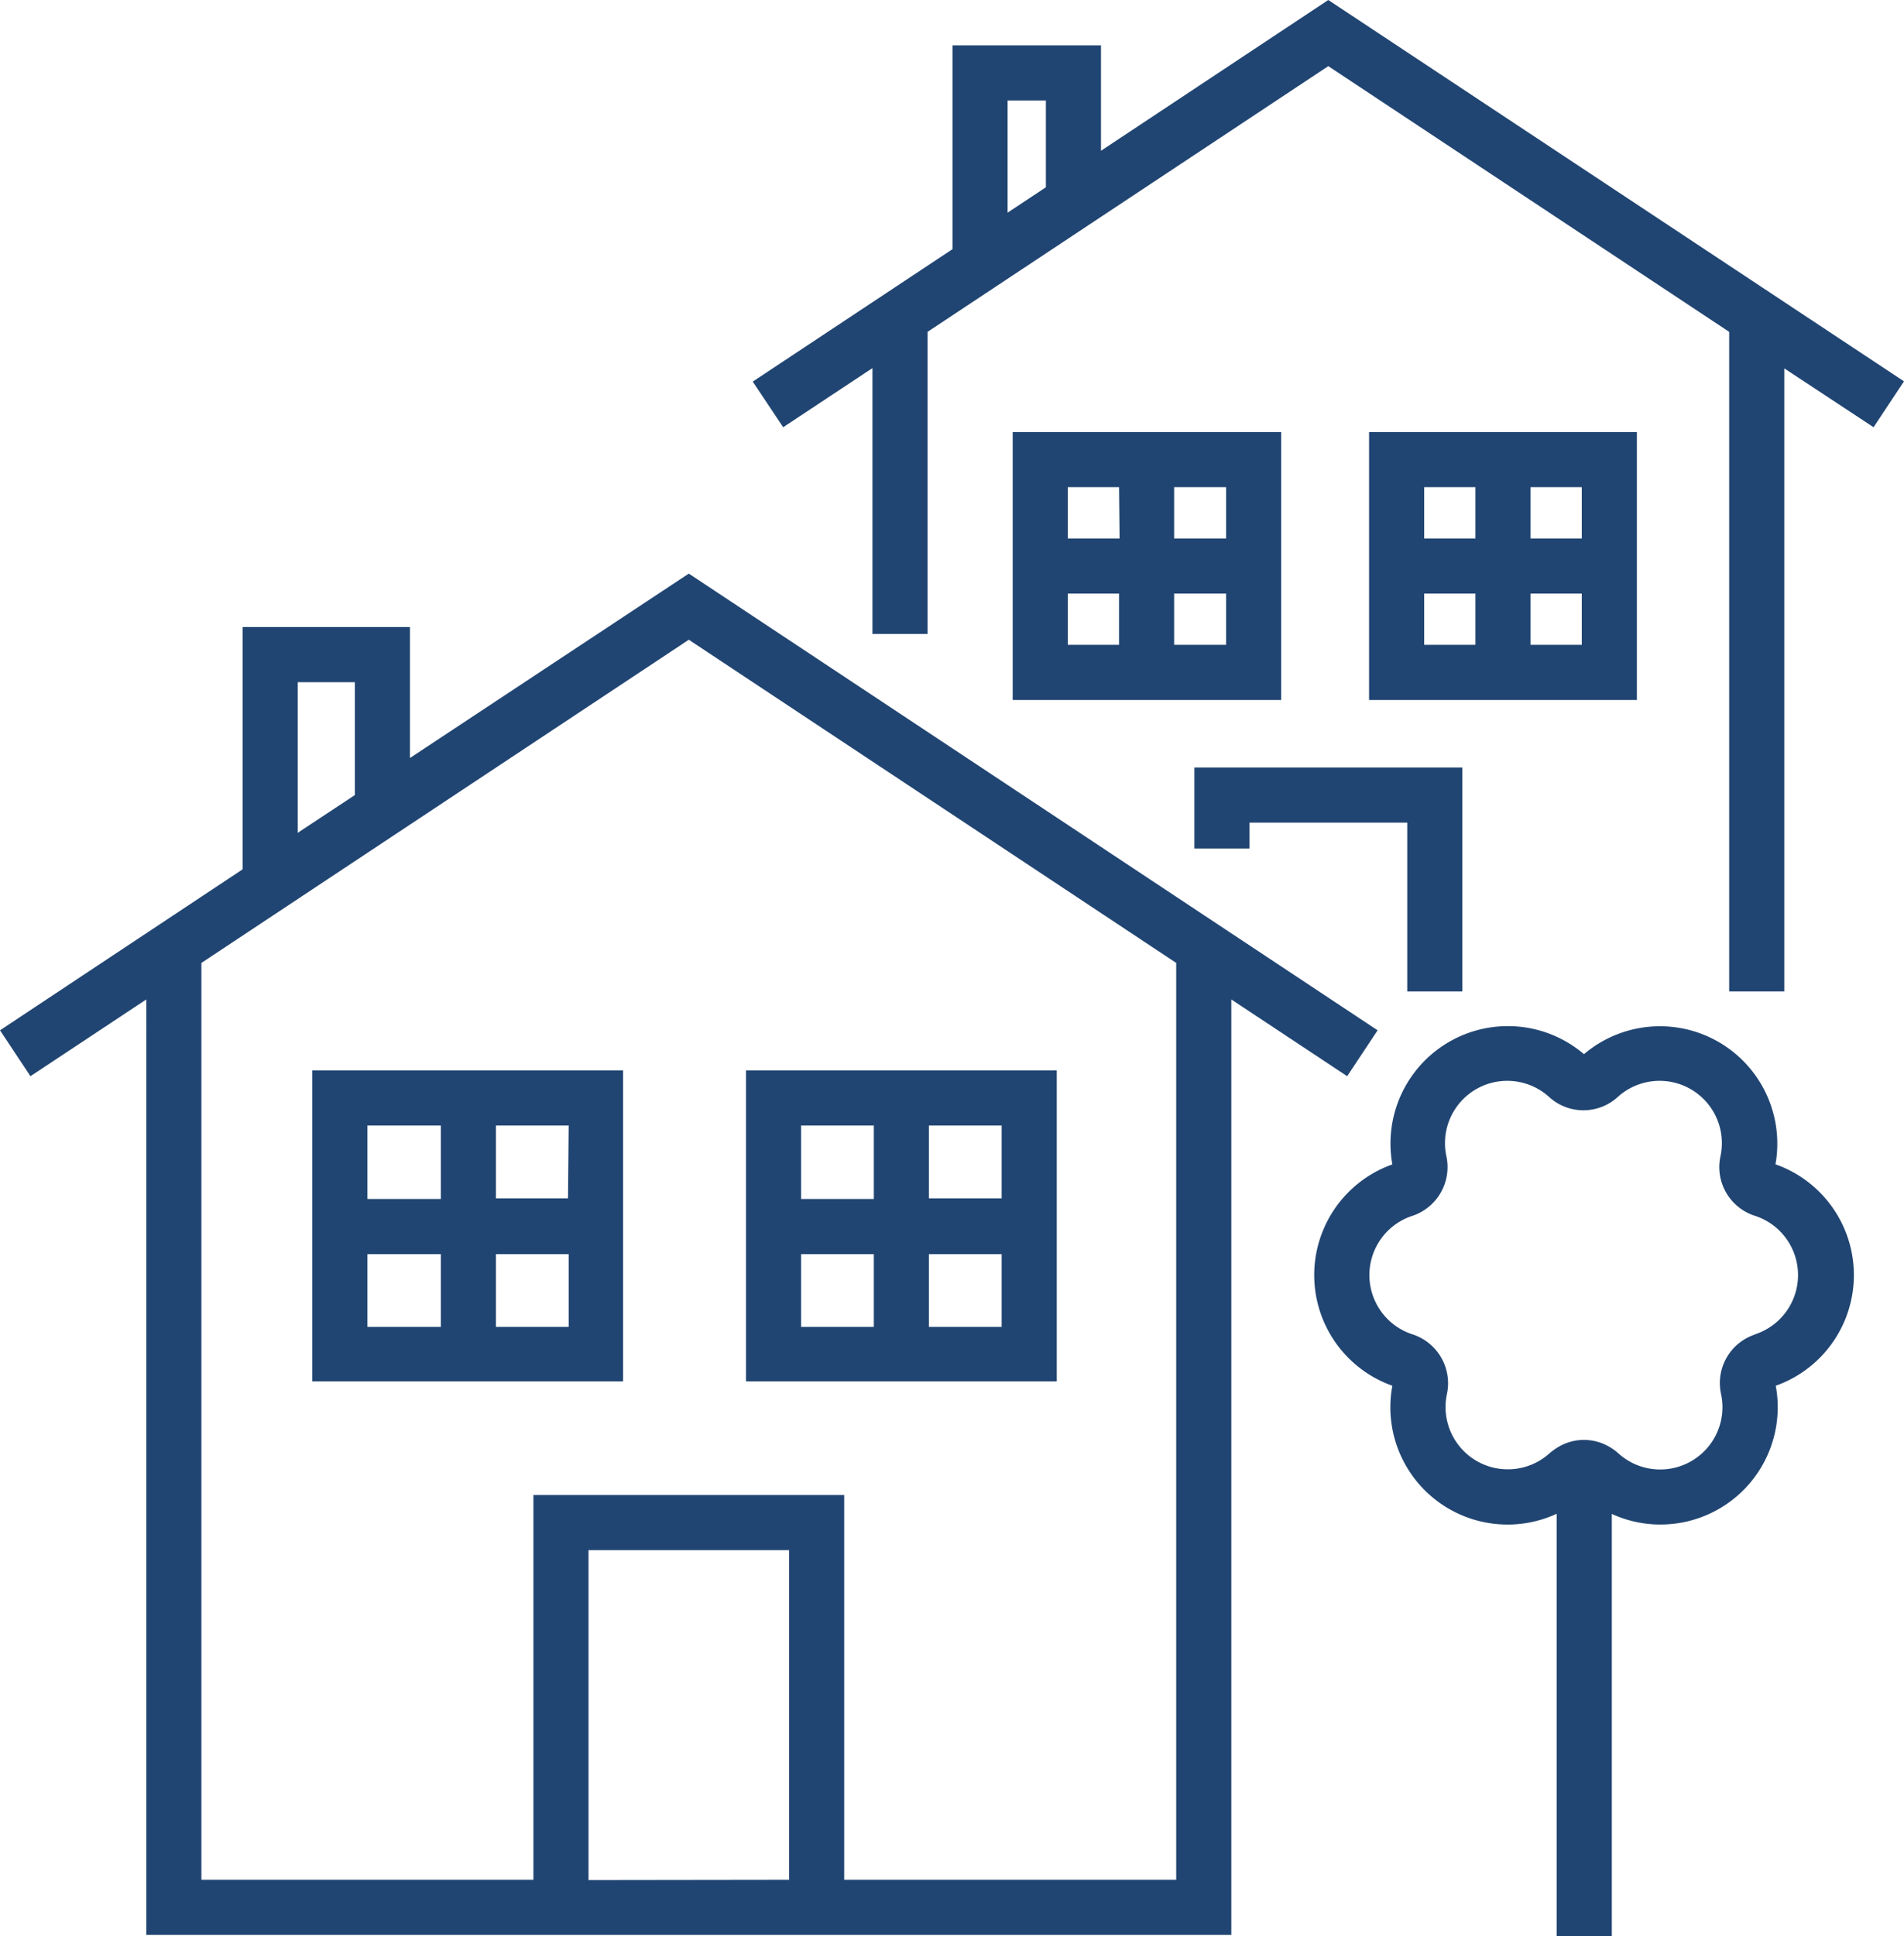 <svg xmlns="http://www.w3.org/2000/svg" viewBox="0 0 138.21 140.5"><defs><style>.cls-1{fill:#214572;}</style></defs><g id="Layer_1" data-name="Layer 1"><path class="cls-1" d="M96.42,0,79.92,10.94V3.29H69.14V18.08l-14.5,9.61L56.85,31l6.48-4.29V46h4V24.08L96.42,4.8l29.1,19.28V71.94h4V26.73L136,31l2.21-3.33ZM73.14,15.43V7.29h2.78v6.3Z"/><polygon class="cls-1" points="86.7 61.57 90.7 61.57 90.7 60.91 90.7 59.69 102.15 59.69 102.15 68.6 102.15 71.94 106.15 71.94 106.15 55.69 86.7 55.69 86.7 61.57"/><path class="cls-1" d="M73.51,50.79H93V31.35H73.51Zm4-7.72h3.72v3.72H77.51ZM89,46.79H85.23V43.07H89Zm0-7.72H85.23V35.35H89Zm-7.73,0H77.51V35.35h3.72Z"/><path class="cls-1" d="M118.82,31.35H99.38V50.79h19.44Zm-15.44,4h3.72v3.72h-3.72Zm11.44,3.72H111.1V35.35h3.72Zm-11.44,4h3.72v3.72h-3.72Zm7.72,0h3.72v3.72H111.1Z"/><path class="cls-1" d="M100,74.76,50,41.62,29.76,55V45.5H17.61V63.08L0,74.76l2.21,3.33,8.41-5.57V140.4H89.38V72.52l8.41,5.57ZM50,46.42,85.38,69.87V136.4H61.28V108.48H38.72V136.4H14.62V69.87Zm-7.28,90V112.48H57.28V136.4ZM21.61,49.5h4.15v8.19l-4.15,2.74Z"/><path class="cls-1" d="M45.23,77.67H22.67v22.56H45.23Zm-4,9.28H36V81.67h5.28ZM26.67,91H32v5.28H26.67ZM32,87H26.67V81.67H32Zm9.28,9.28H36V91h5.28Z"/><path class="cls-1" d="M76.71,77.67H54.15v22.56H76.71Zm-4,9.28H67.43V81.67h5.28ZM58.15,91h5.28v5.28H58.15Zm5.28-4H58.15V81.67h5.28Zm9.28,9.28H67.43V91h5.28Z"/><path class="cls-1" d="M128.88,84.49a8.52,8.52,0,0,0-13.9-8,8.52,8.52,0,0,0-13.91,8,8.52,8.52,0,0,0,0,16.06A8.51,8.51,0,0,0,113,109.84V140.5h4V109.85a8.43,8.43,0,0,0,3.52.77,8.51,8.51,0,0,0,8.38-10.07,8.52,8.52,0,0,0,0-16.06Zm-1.45,12.33a3.71,3.71,0,0,0-2.51,4.29,4.52,4.52,0,0,1-7.45,4.34,3.5,3.5,0,0,0-.49-.37,3.65,3.65,0,0,0-2-.6h0a3.63,3.63,0,0,0-2,.6,4.29,4.29,0,0,0-.5.37,4.52,4.52,0,0,1-7.44-4.34,3.73,3.73,0,0,0-2.51-4.29,4.52,4.52,0,0,1,0-8.6A3.73,3.73,0,0,0,105,83.93a4.52,4.52,0,0,1,7.44-4.34,3.7,3.7,0,0,0,5,0h0a4.52,4.52,0,0,1,7.44,4.34,3.71,3.71,0,0,0,2.51,4.29,4.52,4.52,0,0,1,0,8.6Z"/></g></svg>